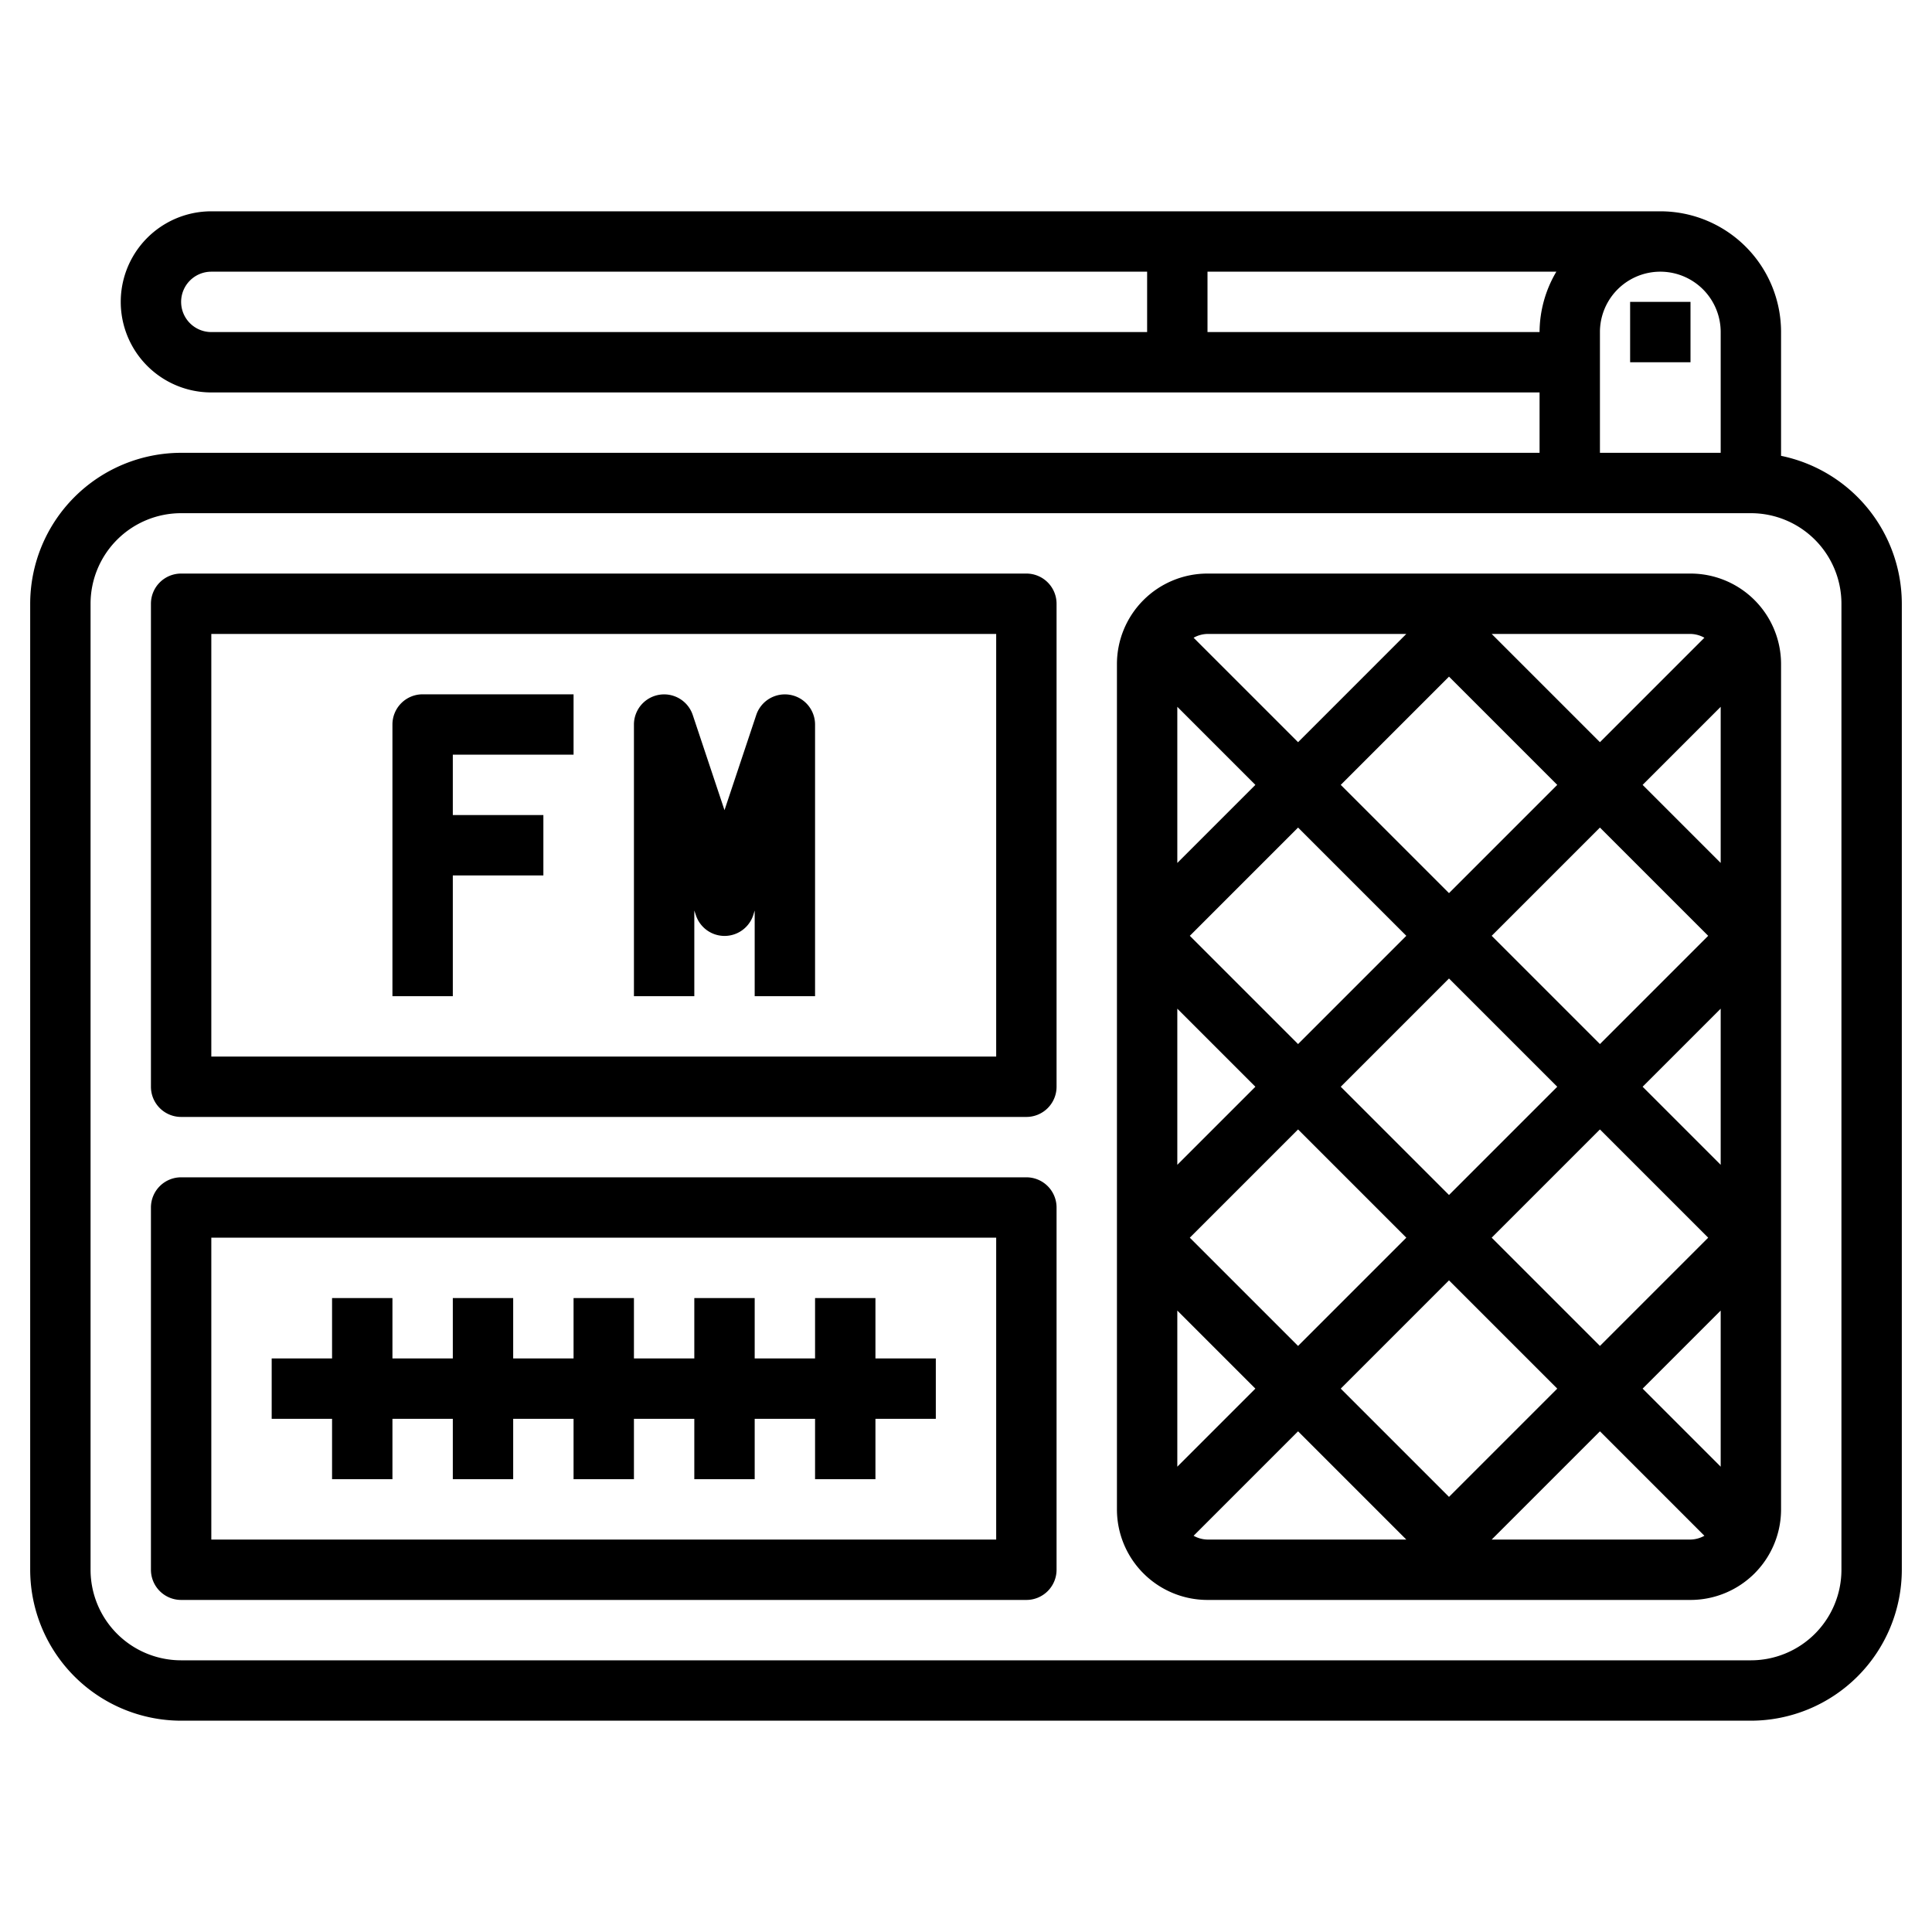 <svg id="Layer_3" height="512" viewBox="0 0 64 64" width="512" xmlns="http://www.w3.org/2000/svg" data-name="Layer 3"><path d="m59 15.1v-4.1a4 4 0 0 0 -4-4h-48a3 3 0 0 0 0 6h44v2h-45a5.006 5.006 0 0 0 -5 5v32a5.006 5.006 0 0 0 5 5h52a5.006 5.006 0 0 0 5-5v-32a5.009 5.009 0 0 0 -4-4.9zm-53-5.1a1 1 0 0 1 1-1h31v2h-31a1 1 0 0 1 -1-1zm34 1v-2h11.556a3.959 3.959 0 0 0 -.556 2zm13 0a2 2 0 0 1 4 0v4h-4zm8 41a3 3 0 0 1 -3 3h-52a3 3 0 0 1 -3-3v-32a3 3 0 0 1 3-3h52a3 3 0 0 1 3 3z"/><path d="m34 19h-28a1 1 0 0 0 -1 1v16a1 1 0 0 0 1 1h28a1 1 0 0 0 1-1v-16a1 1 0 0 0 -1-1zm-1 16h-26v-14h26z"/><path d="m56 19h-16a3 3 0 0 0 -3 3v28a3 3 0 0 0 3 3h16a3 3 0 0 0 3-3v-28a3 3 0 0 0 -3-3zm-1.586 27 2.586-2.586v5.172zm-15.414 2.586v-5.172l2.586 2.586zm2.586-22.586-2.586 2.586v-5.172zm7.828 5 3.586-3.586 3.586 3.586-3.586 3.586zm2.172 5-3.586 3.586-3.586-3.586 3.586-3.586zm-3.586-6.414-3.586-3.586 3.586-3.586 3.586 3.586zm-1.414 1.414-3.586 3.586-3.586-3.586 3.586-3.586zm-5 5-2.586 2.586v-5.172zm-2.172 5 3.586-3.586 3.586 3.586-3.586 3.586zm8.586 1.414 3.586 3.586-3.586 3.586-3.586-3.586zm1.414-1.414 3.586-3.586 3.586 3.586-3.586 3.586zm5-5 2.586-2.586v5.172zm0-10 2.586-2.586v5.172zm2.046-4.874-3.46 3.46-3.586-3.586h6.586a.974.974 0 0 1 .46.126zm-9.874-.126-3.586 3.586-3.46-3.46a.974.974 0 0 1 .46-.126zm-7.046 29.874 3.46-3.46 3.586 3.586h-6.586a.974.974 0 0 1 -.46-.126zm9.874.126 3.586-3.586 3.46 3.46a.974.974 0 0 1 -.46.126z"/><path d="m54 10h2v2h-2z"/><path d="m34 39h-28a1 1 0 0 0 -1 1v12a1 1 0 0 0 1 1h28a1 1 0 0 0 1-1v-12a1 1 0 0 0 -1-1zm-1 12h-26v-10h26z"/><path d="m11 49h2v-2h2v2h2v-2h2v2h2v-2h2v2h2v-2h2v2h2v-2h2v-2h-2v-2h-2v2h-2v-2h-2v2h-2v-2h-2v2h-2v-2h-2v2h-2v-2h-2v2h-2v2h2z"/><path d="m23 30.162.052.154a1 1 0 0 0 1.9 0l.048-.154v2.838h2v-9a1 1 0 0 0 -1.948-.316l-1.052 3.154-1.052-3.154a1 1 0 0 0 -1.948.316v9h2z"/><path d="m15 29h3v-2h-3v-2h4v-2h-5a1 1 0 0 0 -1 1v9h2z"/></svg>